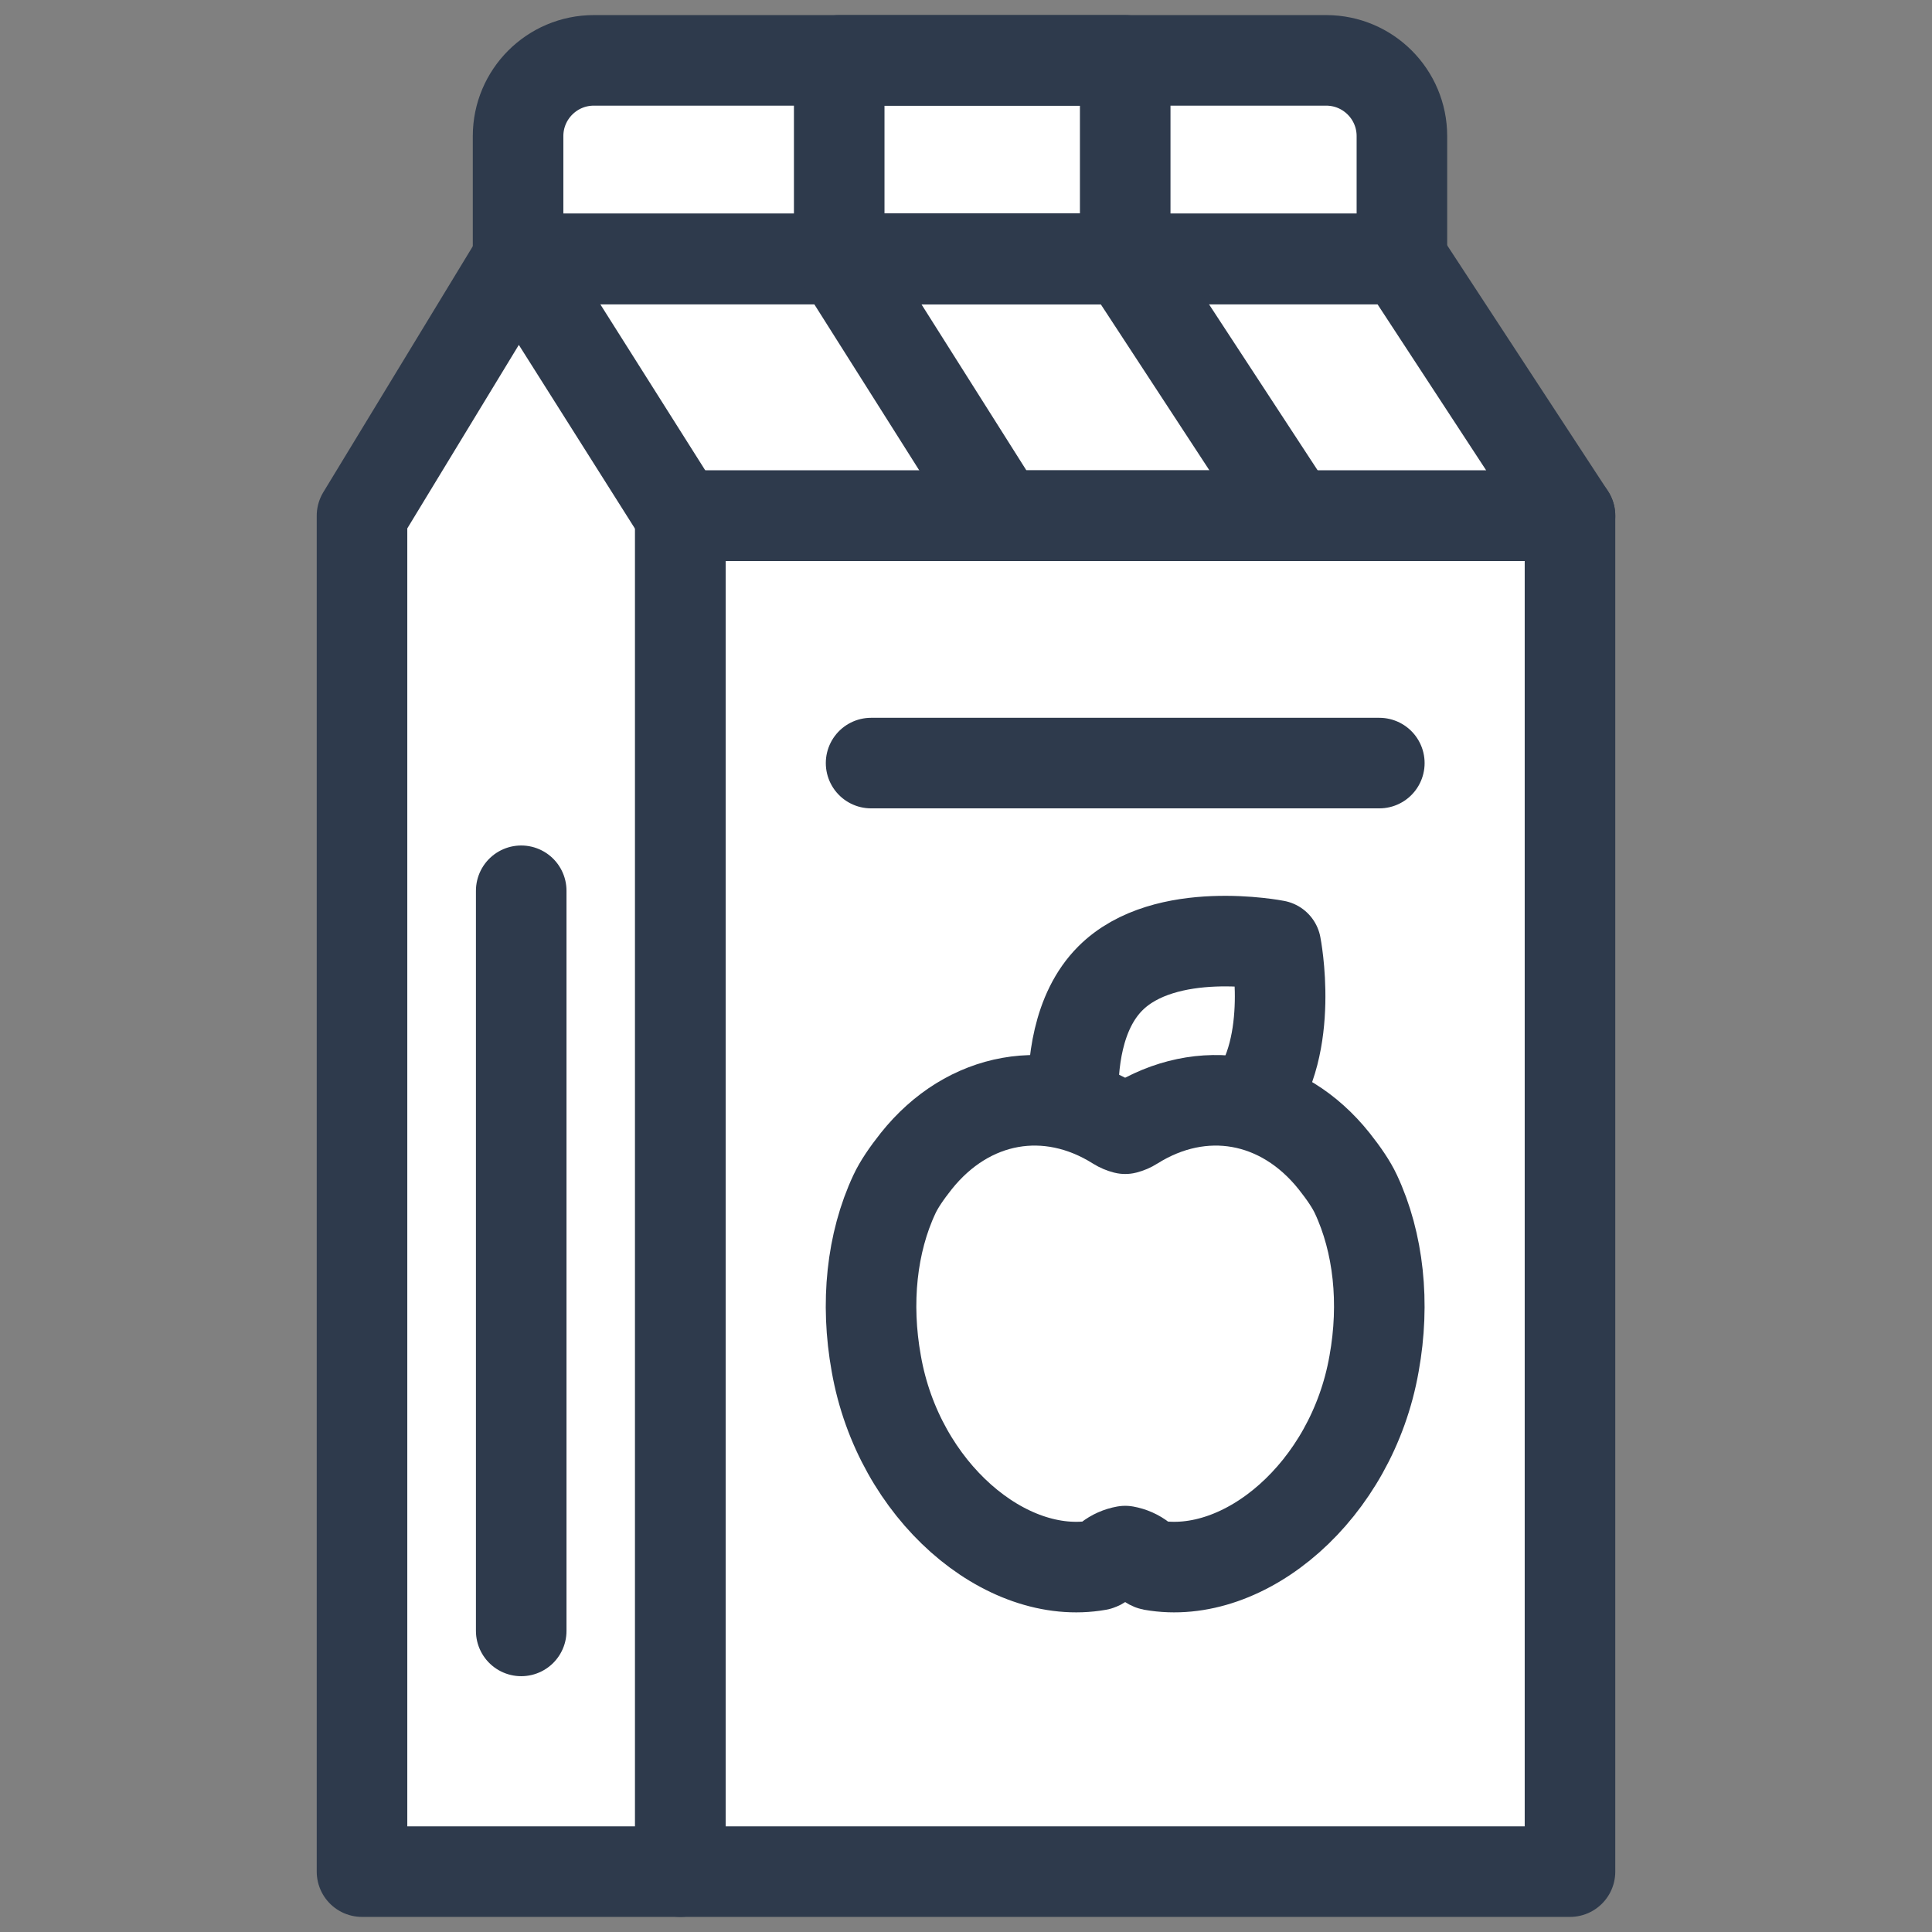 <svg width="32" height="32" viewBox="0 0 32 32" fill="none" xmlns="http://www.w3.org/2000/svg">
<rect x="0" y="0" width="32" height="32" fill="#808080" stroke="none"/>
<path d="M6 8V31H26V9L23 4.5V1.5H8.5V4L6 8Z" fill="white"/>
<path d="M8.581 4.289V2.254C8.581 1.562 9.143 1 9.835 1H21.966C22.659 1 23.22 1.562 23.22 2.254V4.289H8.581Z" stroke="#2E3A4C" stroke-width="1.5" stroke-miterlimit="10" stroke-linecap="round" stroke-linejoin="round"/>
<path d="M11.269 8.542H26.004L23.221 4.289H8.581" stroke="#2E3A4C" stroke-width="1.5" stroke-miterlimit="10" stroke-linecap="round" stroke-linejoin="round"/>
<path d="M16.588 8.542H21.42L18.637 4.289H13.9L16.588 8.542Z" stroke="#2E3A4C" stroke-width="1.5" stroke-miterlimit="10" stroke-linecap="round" stroke-linejoin="round"/>
<path d="M26.004 8.542H11.269V31H26.004V8.542Z" stroke="#2E3A4C" stroke-width="1.5" stroke-miterlimit="10" stroke-linecap="round" stroke-linejoin="round"/>
<path d="M11.269 8.542L8.581 4.289L5.996 8.542H5.996V31H11.269V8.542Z" stroke="#2E3A4C" stroke-width="1.5" stroke-miterlimit="10" stroke-linecap="round" stroke-linejoin="round"/>
<path d="M8.633 14.754V27.013" stroke="#2E3A4C" stroke-width="1.5" stroke-miterlimit="10" stroke-linecap="round" stroke-linejoin="round"/>
<path d="M18.637 1H13.9V4.289H18.637V1Z" stroke="#2E3A4C" stroke-width="1.5" stroke-miterlimit="10" stroke-linecap="round" stroke-linejoin="round"/>
<path d="M20.712 18.258C21.458 17.314 21.132 15.659 21.132 15.659C21.132 15.659 19.298 15.297 18.391 16.205C17.84 16.756 17.757 17.647 17.776 18.263" stroke="#2E3A4C" stroke-width="1.5" stroke-miterlimit="10" stroke-linecap="round" stroke-linejoin="round"/>
<path d="M22.458 19.779C22.383 19.618 22.255 19.431 22.098 19.233C21.236 18.151 19.912 17.919 18.771 18.637C18.729 18.664 18.683 18.683 18.637 18.695C18.59 18.683 18.544 18.664 18.501 18.637C17.361 17.919 16.037 18.151 15.175 19.233C15.018 19.431 14.89 19.618 14.815 19.779C14.438 20.583 14.332 21.581 14.514 22.586C14.884 24.699 16.659 26.196 18.19 25.924C18.22 25.918 18.283 25.874 18.358 25.816C18.441 25.75 18.537 25.709 18.637 25.691C18.736 25.709 18.832 25.75 18.915 25.816C18.99 25.874 19.053 25.918 19.083 25.924C20.614 26.196 22.389 24.699 22.759 22.586C22.941 21.581 22.834 20.583 22.458 19.779Z" stroke="#2E3A4C" stroke-width="1.5" stroke-miterlimit="10" stroke-linecap="round" stroke-linejoin="round"/>
<path d="M14.428 12.639H22.846" stroke="#2E3A4C" stroke-width="1.5" stroke-miterlimit="10" stroke-linecap="round" stroke-linejoin="round"/>
</svg>

